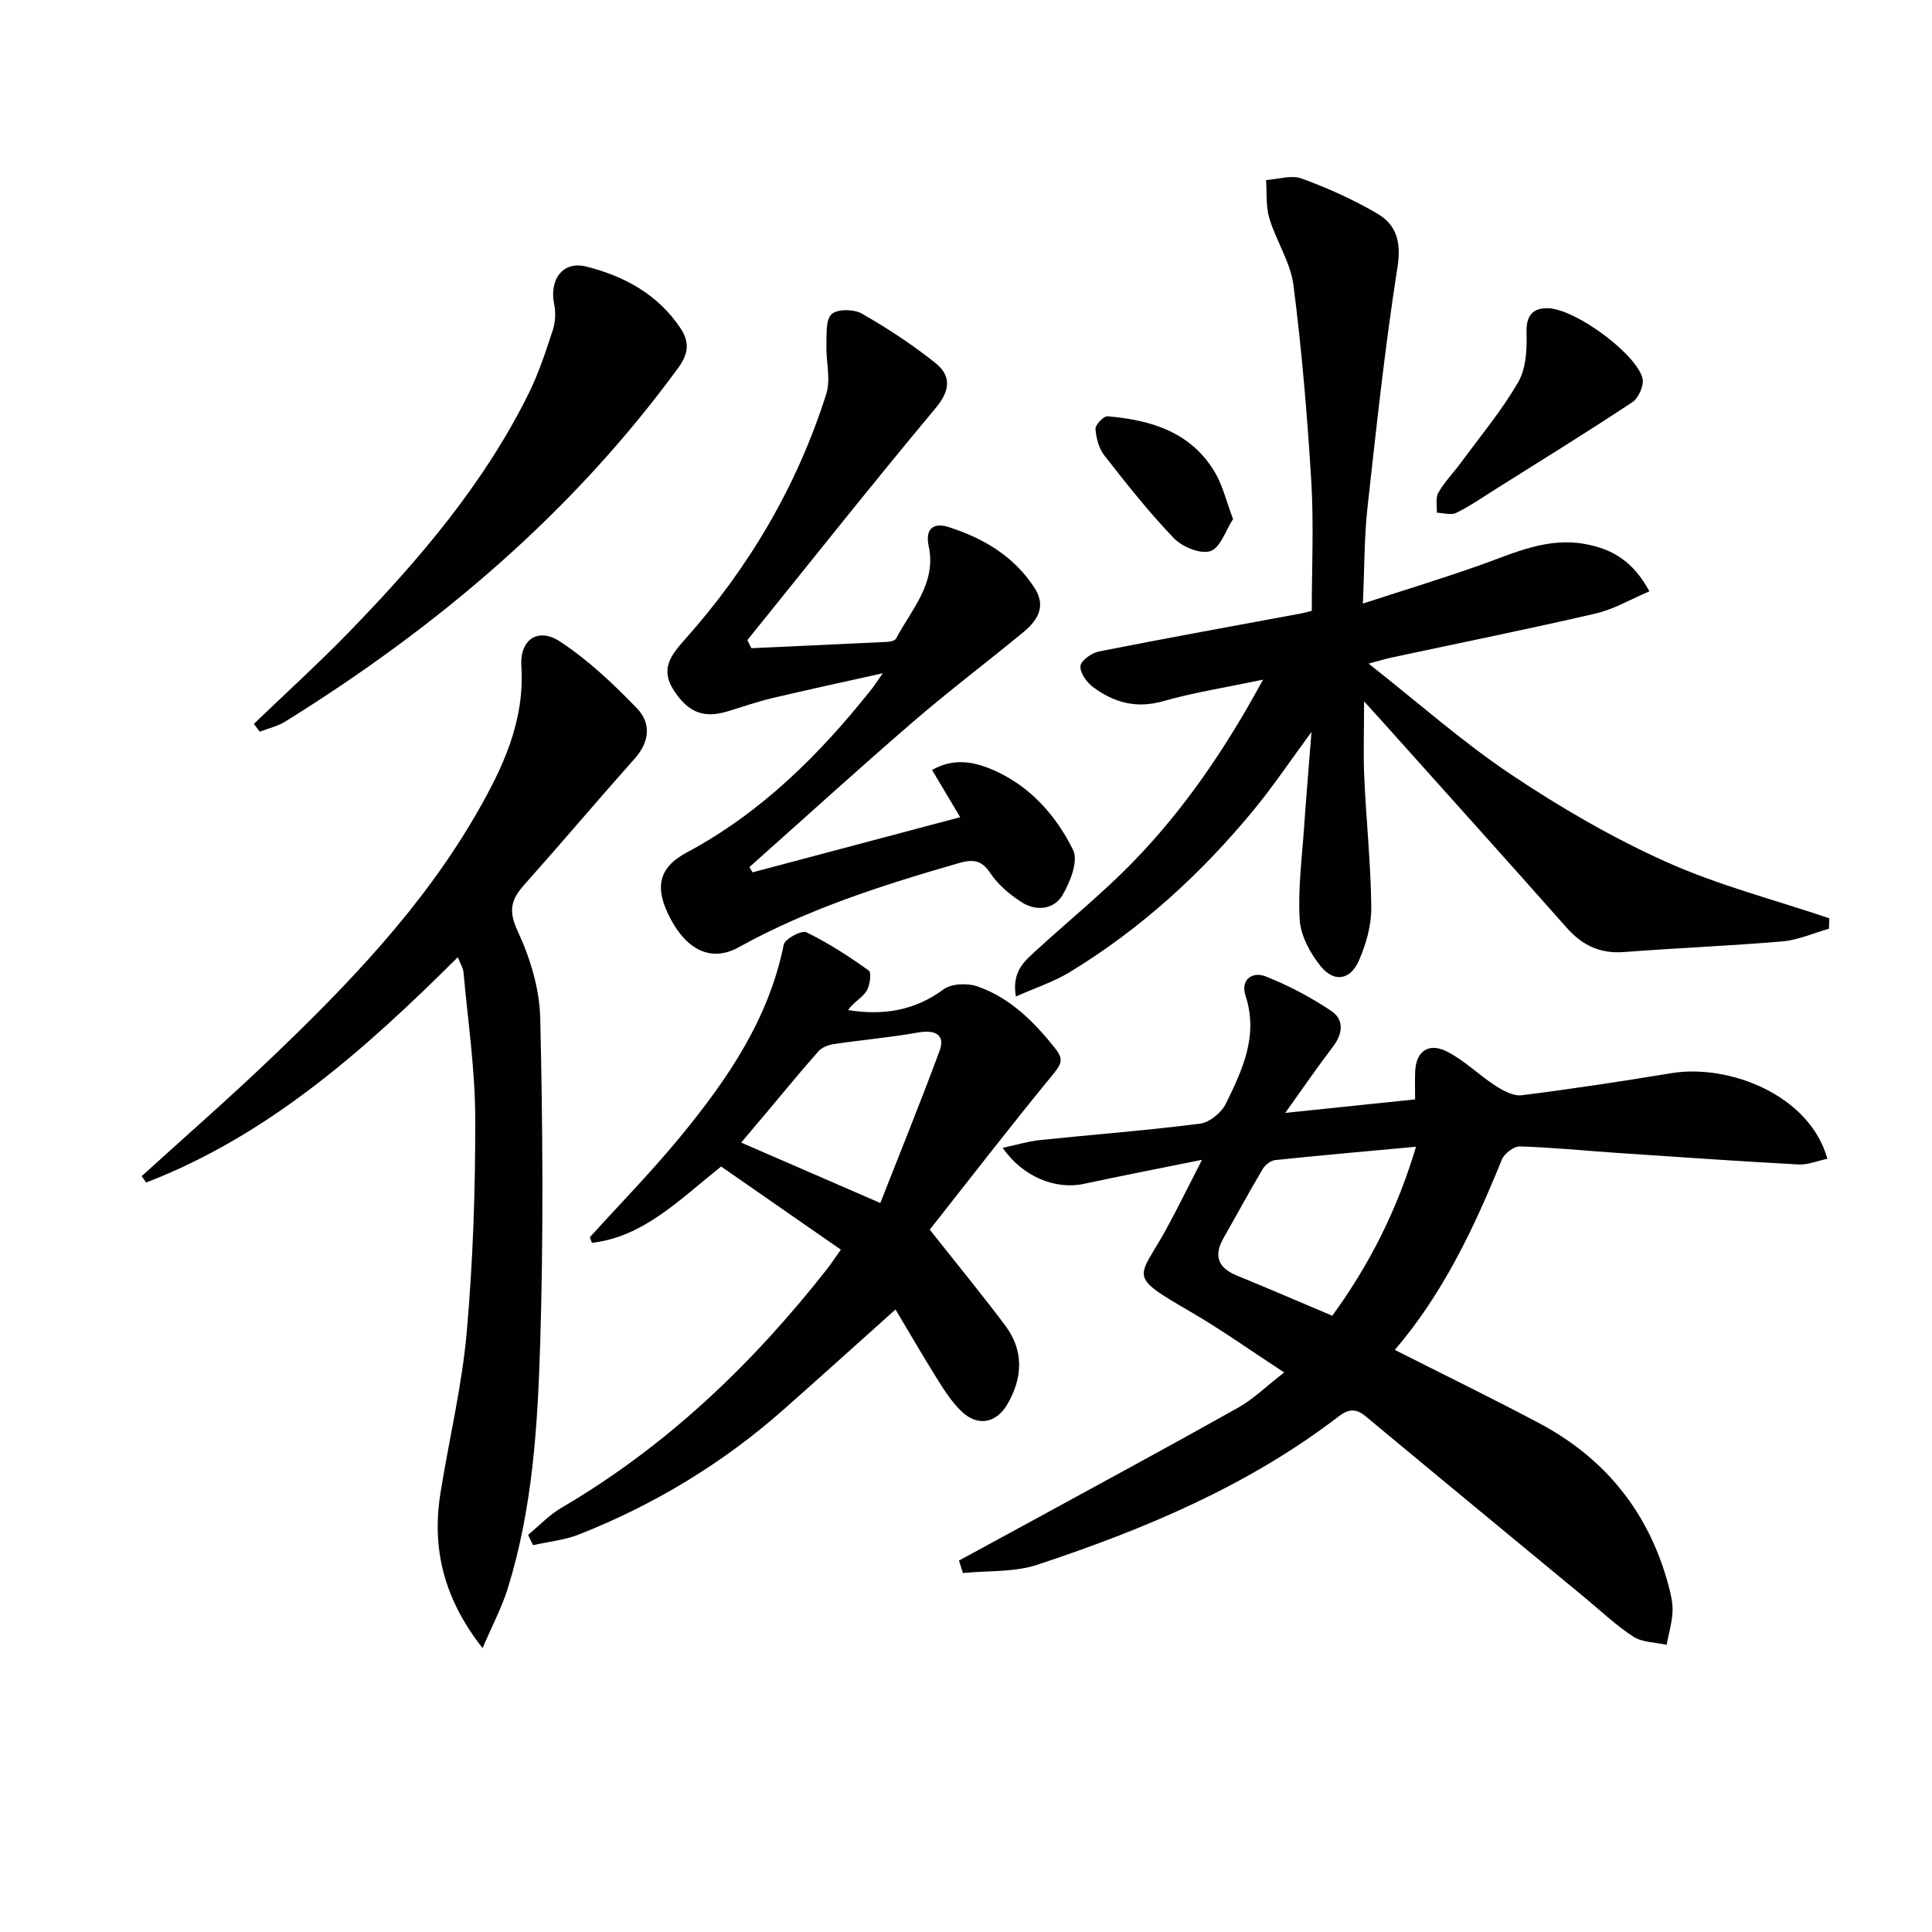 <svg enable-background="new 0 0 400 400" viewBox="0 0 400 400" xmlns="http://www.w3.org/2000/svg"><g fill="#010103"><path d="m198.54 323.1c5.03-2.73 10.06-5.46 15.09-8.2 14.27-7.8 28.58-15.52 42.75-23.48 3.15-1.77 5.8-4.41 9.49-7.27-6.81-4.44-12.98-8.85-19.51-12.64-13.15-7.62-10.59-6.68-4.99-16.87 2.38-4.33 4.54-8.78 7.49-14.51-9.1 1.84-16.81 3.33-24.48 4.98-5.81 1.25-12.64-1.44-16.78-7.46 2.81-.6 5.23-1.35 7.7-1.61 11.05-1.15 22.14-1.99 33.16-3.4 1.97-.25 4.43-2.28 5.34-4.14 3.43-6.99 6.79-14.08 4.07-22.37-1.08-3.3 1.4-5.08 4.22-3.96 4.71 1.88 9.3 4.3 13.52 7.12 2.72 1.82 2.43 4.72.35 7.43-3.12 4.08-6.02 8.32-9.86 13.69 9.62-1 18.01-1.87 26.88-2.79 0-2.09-.05-3.88.01-5.67.13-4.2 2.69-6.19 6.54-4.26 3.62 1.81 6.61 4.85 10.06 7.08 1.61 1.04 3.73 2.2 5.46 1.99 10.35-1.3 20.68-2.87 30.97-4.57 11.95-1.97 28.65 4.51 32.32 17.72-2.03.42-4.04 1.29-5.99 1.18-12.6-.68-25.19-1.56-37.78-2.41-6.63-.45-13.26-1.13-19.89-1.32-1.26-.04-3.24 1.48-3.75 2.75-5.72 14.07-12.15 27.71-22.15 39.37 10.11 5.12 20.08 9.97 29.86 15.16 13.77 7.31 22.79 18.55 26.82 33.67.47 1.75.91 3.61.82 5.38-.12 2.3-.79 4.57-1.23 6.85-2.32-.52-5-.48-6.87-1.68-3.6-2.33-6.75-5.35-10.08-8.1-15.13-12.5-30.27-24.98-45.36-37.53-2.03-1.69-3.57-1.53-5.62.05-18.73 14.37-40.18 23.34-62.34 30.68-4.8 1.59-10.26 1.2-15.41 1.72-.27-.86-.55-1.72-.83-2.58zm94.63-85.68c-10.13.93-19.64 1.77-29.14 2.76-.94.1-2.09 1-2.6 1.85-2.79 4.7-5.38 9.51-8.09 14.26-2.09 3.67-1.22 6.17 2.72 7.79 6.54 2.68 13.03 5.48 19.77 8.33 7.72-10.59 13.46-21.97 17.34-34.99z"/><path d="m282.17 124.96c8.87-2.89 16.74-5.27 24.47-8.03 7.02-2.5 13.74-5.74 21.63-4.28 5.65 1.05 9.88 3.61 13.22 9.78-3.8 1.6-7.32 3.71-11.13 4.59-14.04 3.26-28.18 6.1-42.27 9.12-1.1.23-2.17.57-4.74 1.25 10.38 8.17 19.47 16.25 29.48 22.95 10.17 6.81 20.9 13.05 32.05 18.07 10.85 4.88 22.54 7.88 33.86 11.71-.03.72-.05 1.44-.08 2.16-3.2.91-6.35 2.34-9.6 2.62-10.92.94-21.89 1.37-32.83 2.21-4.93.38-8.61-1.37-11.84-5.01-12.36-13.95-24.83-27.8-37.26-41.68-1.29-1.44-2.6-2.88-4.71-5.21 0 6.08-.18 10.96.04 15.82.41 8.96 1.36 17.91 1.45 26.87.04 3.68-1.08 7.6-2.58 11.01-1.76 4.01-5.13 4.55-7.88 1.16-2.17-2.68-4.15-6.31-4.36-9.63-.39-6.4.48-12.89.92-19.34.42-6.1.95-12.19 1.52-19.55-4.38 5.95-7.82 11.07-11.71 15.83-10.95 13.35-23.56 24.91-38.36 33.9-3.25 1.98-6.98 3.18-11.14 5.04-.87-5.23 1.82-7.34 4.17-9.5 6.73-6.19 13.89-11.95 20.23-18.5 10.43-10.78 18.9-23.08 26.78-37.61-7.7 1.62-14.32 2.65-20.71 4.47-5.56 1.58-10.21.26-14.5-2.94-1.31-.97-2.73-2.98-2.59-4.35.12-1.16 2.32-2.71 3.81-3.01 13.99-2.77 28.03-5.3 42.06-7.91.48-.09.96-.24 2.02-.51 0-8.84.43-17.83-.1-26.75-.82-13.58-1.96-27.16-3.69-40.64-.61-4.76-3.58-9.18-5-13.89-.75-2.48-.48-5.26-.67-7.9 2.47-.16 5.23-1.1 7.36-.32 5.41 1.98 10.75 4.37 15.71 7.29 3.98 2.34 4.94 5.96 4.13 11.1-2.6 16.54-4.38 33.22-6.22 49.87-.66 6.03-.6 12.17-.94 19.74z"/><path d="m94.78 198.18c-19.3 19.22-39.2 36.88-64.52 46.65-.31-.44-.62-.88-.93-1.32 8.94-8.12 18.04-16.07 26.77-24.41 16.03-15.32 31.38-31.28 42.55-50.66 5.42-9.4 10.02-19.09 9.29-30.52-.35-5.53 3.46-8.11 8.05-5.07 5.84 3.85 11.07 8.8 15.94 13.86 2.86 2.98 2.6 6.84-.48 10.3-7.74 8.69-15.25 17.58-22.99 26.27-2.68 3.01-3.22 5.34-1.29 9.47 2.59 5.56 4.54 11.95 4.68 18.04.52 22.46.68 44.96-.01 67.41-.52 17.06-1.58 34.21-6.73 50.71-1.21 3.89-3.16 7.55-5.2 12.32-8.03-10.23-10.55-20.61-8.72-32.09 1.77-11.11 4.45-22.13 5.44-33.31 1.3-14.71 1.8-29.54 1.76-44.32-.02-10.08-1.52-20.15-2.43-30.22-.07-.9-.65-1.75-1.18-3.11z"/><path d="m155.57 134.2c9.4-.43 18.79-.85 28.19-1.31.61-.03 1.52-.25 1.75-.68 3.22-6.03 8.41-11.48 6.77-19.12-.85-3.93 1.32-4.85 4.02-4 7.24 2.3 13.67 6.05 17.92 12.69 2.45 3.82.54 6.73-2.35 9.11-7.57 6.24-15.42 12.16-22.85 18.57-11.42 9.86-22.58 20.02-33.85 30.05.21.37.42.73.63 1.1 14.12-3.75 28.23-7.5 43-11.42-2.08-3.49-3.89-6.53-5.83-9.78 4.6-2.61 8.92-1.68 13.03.17 7.45 3.36 12.69 9.36 16.17 16.39 1.13 2.28-.6 6.7-2.23 9.42-1.76 2.93-5.44 3.32-8.41 1.41-2.45-1.58-4.9-3.61-6.48-6.01-1.89-2.86-3.74-2.9-6.65-2.06-15.66 4.52-31.14 9.45-45.5 17.41-5.45 3.02-10.51.75-14.01-5.79-3.44-6.43-2.7-10.65 3.31-13.86 15.45-8.27 27.5-20.28 38.25-33.81.49-.61.91-1.28 2.32-3.29-8.55 1.91-15.72 3.45-22.86 5.14-3.06.73-6.05 1.76-9.06 2.69-5.14 1.6-8.34.32-11.34-4.28-2.8-4.31-.76-7.13 2.2-10.44 13.31-14.91 23.31-31.85 29.36-50.93.97-3.07-.08-6.75.03-10.15.07-2.21-.19-5.19 1.07-6.37 1.17-1.1 4.6-1.07 6.24-.14 5.3 3.03 10.47 6.42 15.24 10.23 3.31 2.65 3.15 5.65.07 9.34-13.22 15.83-26.02 31.99-38.98 48.04.26.58.54 1.13.83 1.68z"/><path d="m122.12 256.16c6.32-6.99 12.93-13.73 18.9-21.01 9.63-11.75 18.15-24.18 21.24-39.56.24-1.2 3.69-3.05 4.67-2.58 4.54 2.2 8.83 4.99 12.94 7.93.6.43.24 3.15-.49 4.28-.94 1.43-2.71 2.3-3.79 3.91 7.36 1.15 13.79.11 19.75-4.29 1.64-1.21 4.94-1.34 7.01-.62 6.8 2.36 11.73 7.32 16.15 12.88 1.78 2.23 1.22 3.26-.49 5.34-8.94 10.89-17.55 22.05-25.51 32.15 5.84 7.39 10.86 13.49 15.59 19.8 3.92 5.22 3.68 10.84.48 16.34-2.32 3.99-6.21 4.67-9.54 1.44-1.99-1.92-3.55-4.36-5.03-6.73-3.23-5.18-6.29-10.47-8.59-14.33-7.88 7.05-15.48 13.92-23.15 20.7-12.58 11.13-26.76 19.7-42.35 25.87-3.01 1.19-6.36 1.51-9.56 2.23-.34-.71-.67-1.42-1.01-2.14 2.28-1.88 4.36-4.11 6.88-5.59 21.73-12.72 39.55-29.75 55.01-49.44.81-1.04 1.53-2.15 2.86-4.01-8.38-5.82-16.64-11.56-24.78-17.21-8.68 6.87-16 14.54-26.77 15.8-.13-.37-.27-.77-.42-1.16zm60.14-7.09c4.04-10.3 8.32-20.83 12.26-31.48 1.21-3.27-.75-4.46-4.43-3.82-5.77 1.02-11.62 1.53-17.42 2.39-1.13.17-2.48.67-3.21 1.49-3.63 4.08-7.08 8.31-10.59 12.49-1.95 2.32-3.91 4.63-5.42 6.42 9.45 4.1 18.35 7.97 28.81 12.51z"/><path d="m52.56 149.87c6.68-6.43 13.56-12.66 20-19.32 14.37-14.85 27.74-30.51 36.96-49.22 2.04-4.14 3.49-8.59 4.93-12.99.54-1.64.64-3.63.29-5.32-1.06-5.11 1.75-9.05 6.6-7.84 7.86 1.96 14.87 5.74 19.56 12.79 1.87 2.81 1.68 5.22-.43 8.12-22 30.13-49.88 53.69-81.36 73.27-1.6 1-3.55 1.43-5.33 2.13-.41-.54-.81-1.08-1.22-1.62z"/><path d="m320.51 63.81c5.95.24 18.46 9.68 19.56 14.56.33 1.44-.82 4.04-2.1 4.89-9.36 6.2-18.92 12.1-28.43 18.08-2.65 1.67-5.25 3.48-8.05 4.85-1.08.53-2.67 0-4.02-.05.08-1.4-.3-3.07.33-4.15 1.31-2.27 3.2-4.2 4.77-6.33 4.01-5.47 8.41-10.72 11.77-16.57 1.63-2.83 1.82-6.81 1.71-10.24-.14-4.35 2.12-5.06 4.46-5.04z"/><path d="m255.29 107.47c-1.53 2.34-2.62 5.95-4.68 6.63-2.07.68-5.82-.86-7.56-2.66-5.16-5.36-9.8-11.25-14.39-17.12-1.14-1.46-1.72-3.62-1.85-5.5-.06-.86 1.69-2.7 2.5-2.63 9.06.76 17.39 3.29 22.32 11.77 1.53 2.63 2.24 5.73 3.66 9.51z"/></g></svg>